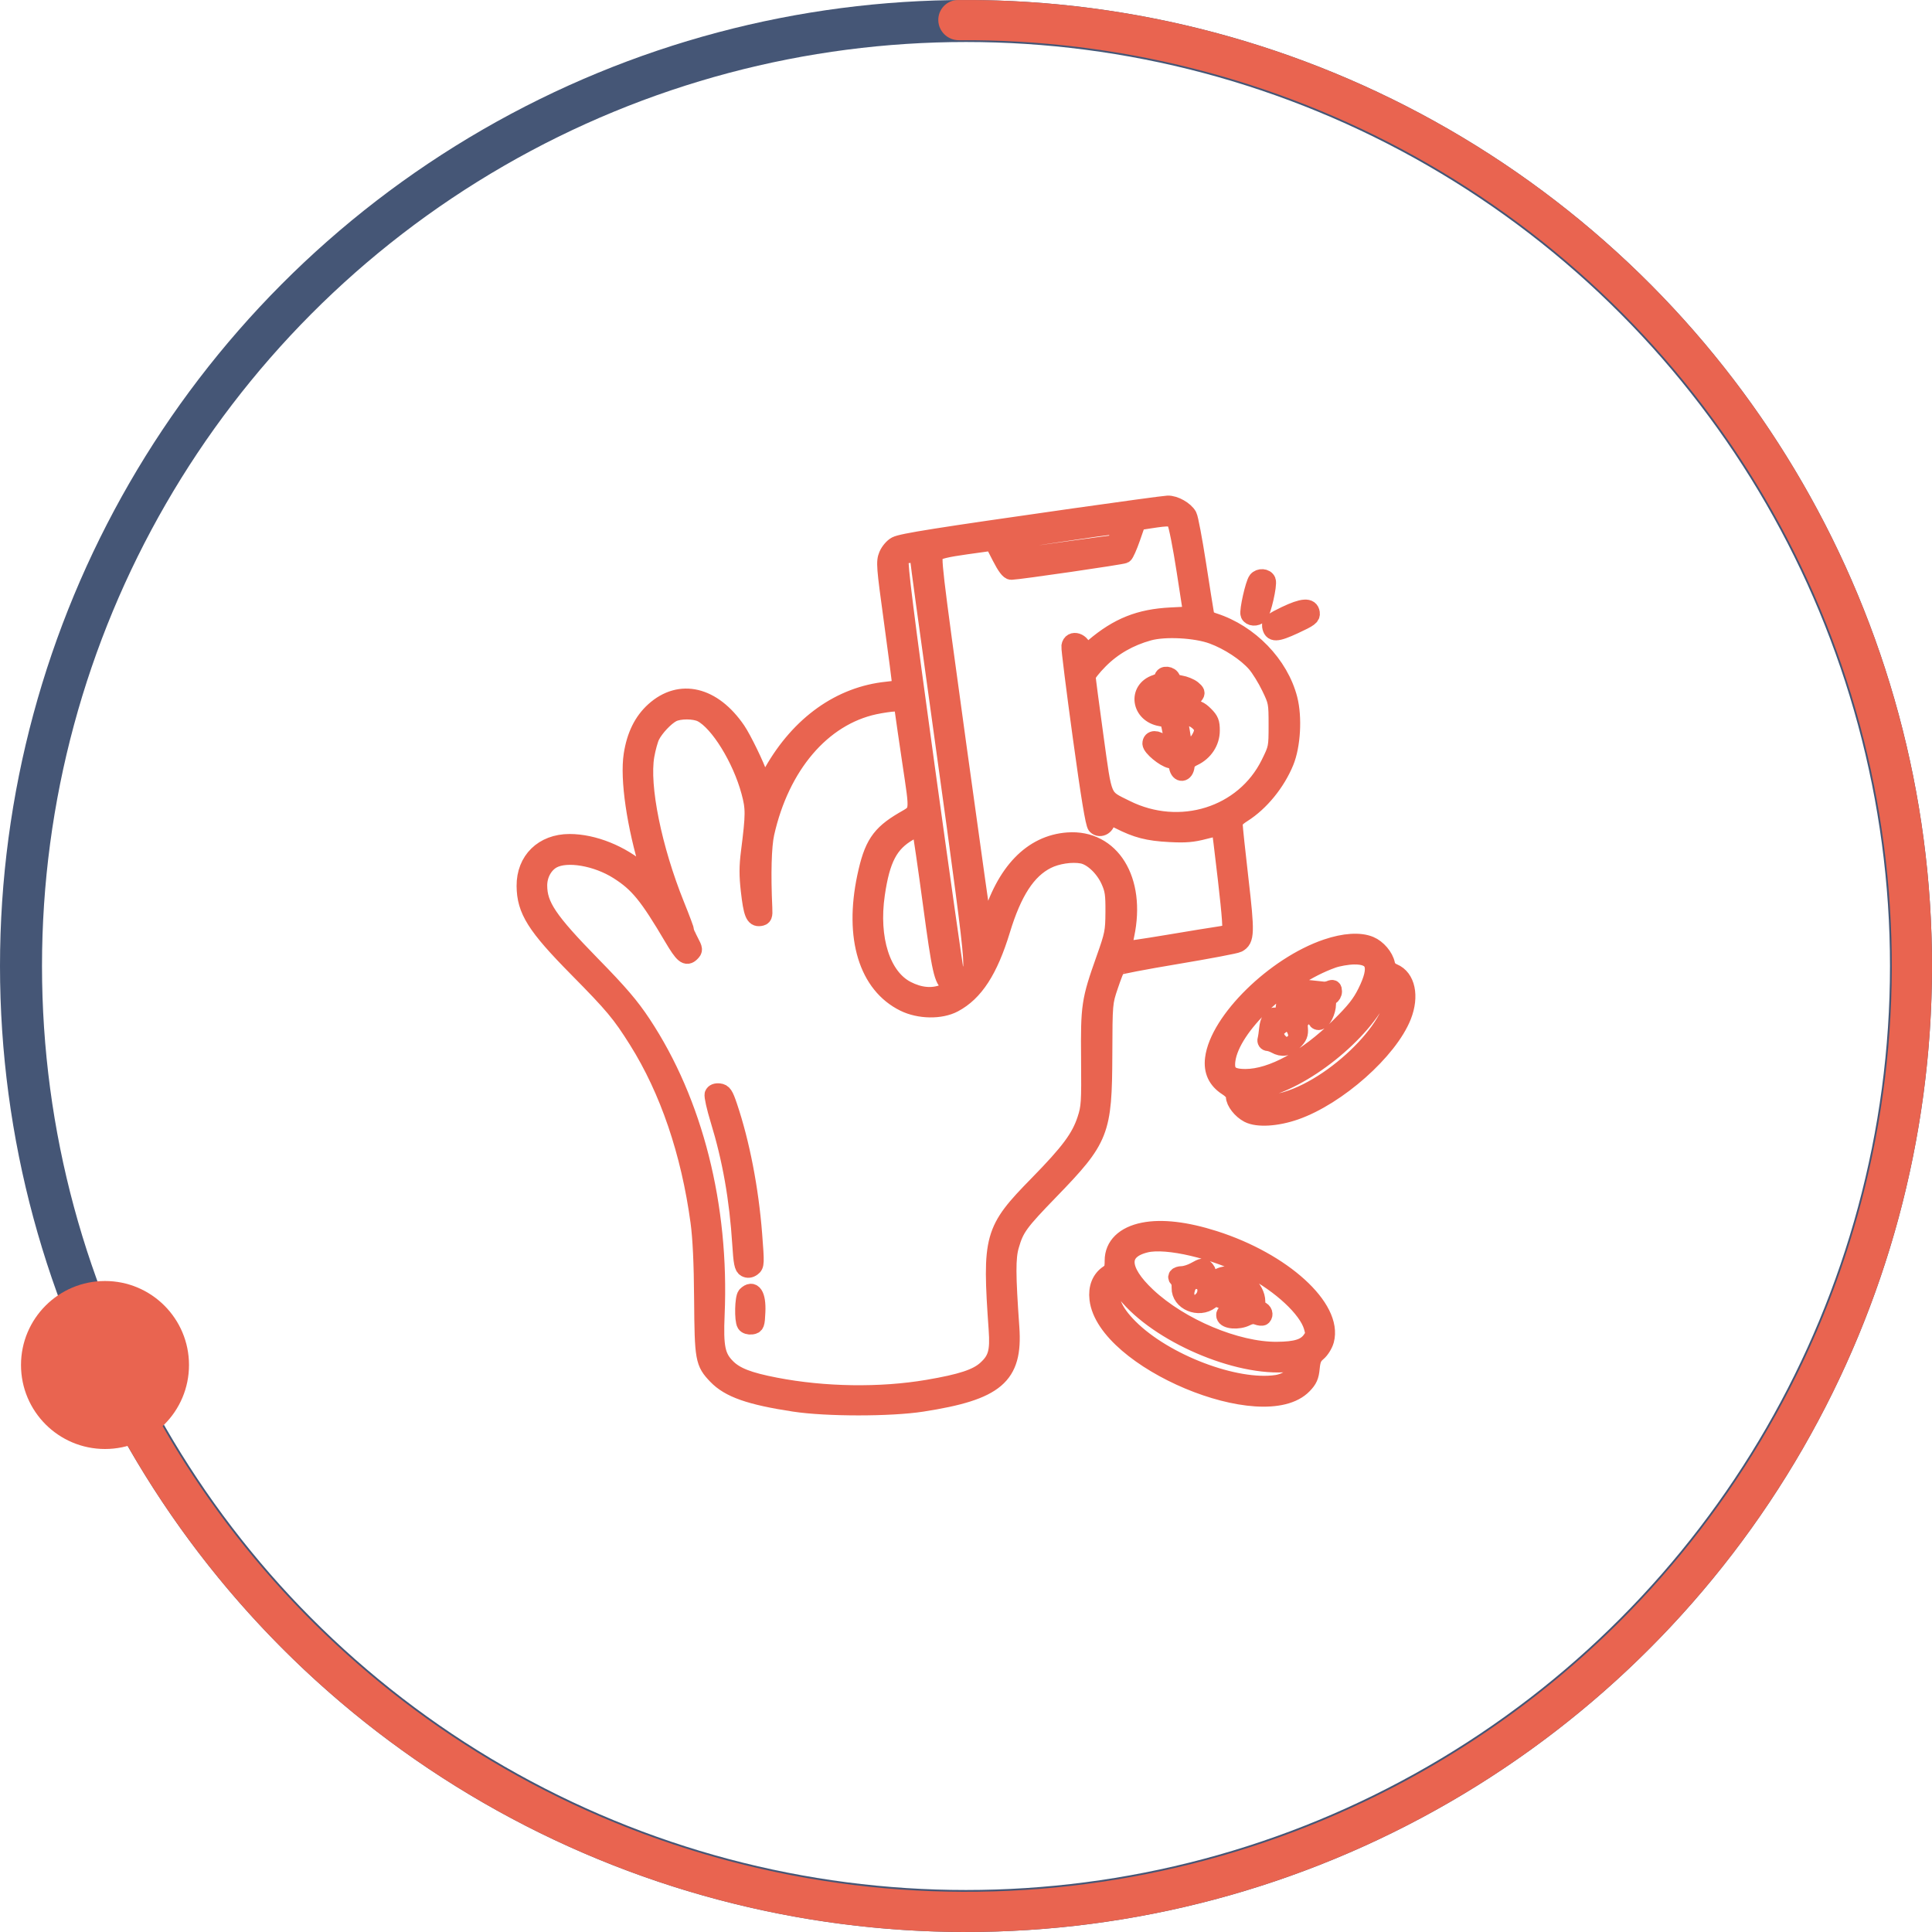 <svg width="92" height="92" viewBox="0 0 92 92" fill="none" xmlns="http://www.w3.org/2000/svg">
<circle cx="46" cy="46" r="45" stroke="#455676" stroke-width="2"/>
<path fill-rule="evenodd" clip-rule="evenodd" d="M51.11 24.61C44.59 25.538 42.95 25.798 42.66 25.949C42.511 26.026 42.327 26.242 42.247 26.432C42.114 26.753 42.13 26.964 42.491 29.589C42.704 31.136 42.879 32.49 42.879 32.599C42.879 32.772 42.802 32.803 42.24 32.86C40.018 33.085 38.073 34.469 36.779 36.746C36.553 37.144 36.348 37.434 36.324 37.392C36.3 37.35 36.226 37.145 36.16 36.936C36.011 36.466 35.385 35.179 35.108 34.772C33.956 33.083 32.383 32.709 31.141 33.828C30.581 34.334 30.241 35.023 30.098 35.943C29.92 37.096 30.244 39.317 30.905 41.47L31.045 41.925L30.554 41.494C29.589 40.648 28.26 40.114 27.122 40.114C25.855 40.114 24.991 40.959 25 42.188C25.009 43.348 25.484 44.102 27.478 46.123C29.206 47.874 29.539 48.273 30.342 49.551C31.82 51.905 32.832 54.877 33.28 58.183C33.385 58.957 33.441 60.14 33.453 61.882C33.474 64.716 33.505 64.888 34.108 65.519C34.714 66.153 35.702 66.501 37.817 66.823C39.363 67.059 42.396 67.059 43.912 66.824C47.444 66.275 48.304 65.542 48.141 63.221C47.962 60.684 47.959 59.895 48.126 59.318C48.366 58.484 48.554 58.224 50.02 56.713C52.426 54.23 52.555 53.901 52.568 50.215C52.577 47.76 52.578 47.746 52.849 46.943C52.998 46.499 53.155 46.099 53.196 46.054C53.238 46.008 54.51 45.764 56.023 45.512C57.537 45.259 58.855 45.009 58.954 44.956C59.338 44.75 59.349 44.423 59.055 41.891C58.903 40.574 58.777 39.39 58.776 39.26C58.775 39.082 58.879 38.957 59.191 38.759C60.03 38.228 60.803 37.281 61.212 36.284C61.532 35.504 61.609 34.165 61.385 33.288C60.961 31.631 59.517 30.138 57.808 29.59C57.521 29.498 57.446 29.422 57.402 29.176C57.372 29.01 57.203 27.949 57.028 26.819C56.852 25.689 56.66 24.673 56.6 24.561C56.446 24.274 55.939 23.988 55.605 24C55.449 24.006 53.426 24.281 51.11 24.61ZM54.744 24.766L54.166 24.855L53.905 25.609C53.761 26.023 53.597 26.391 53.541 26.426C53.446 26.485 48.521 27.201 48.155 27.21C48.044 27.213 47.873 26.986 47.634 26.519L47.278 25.823L46.001 26.001C45.078 26.13 44.676 26.226 44.553 26.349C44.389 26.512 44.428 26.85 45.623 35.518C46.305 40.468 46.879 44.535 46.898 44.554C46.918 44.574 47.025 44.276 47.137 43.893C47.833 41.509 49.13 40.163 50.85 40.039C52.928 39.89 54.17 41.901 53.617 44.518C53.541 44.879 53.497 45.194 53.52 45.216C53.542 45.239 54.468 45.105 55.576 44.919C56.685 44.733 57.787 44.553 58.026 44.52C58.264 44.487 58.508 44.43 58.567 44.393C58.647 44.344 58.6 43.675 58.393 41.871C58.237 40.521 58.1 39.407 58.087 39.395C58.075 39.384 57.745 39.459 57.355 39.562C56.788 39.711 56.456 39.739 55.699 39.699C54.661 39.644 54.129 39.507 53.276 39.073C52.967 38.915 52.699 38.786 52.682 38.786C52.664 38.786 52.67 38.889 52.694 39.014C52.752 39.319 52.392 39.542 52.182 39.331C52.088 39.237 51.869 37.909 51.481 35.078C51.17 32.813 50.928 30.876 50.942 30.772C51 30.355 51.583 30.544 51.583 30.98C51.583 31.203 51.604 31.195 52.08 30.791C53.235 29.811 54.264 29.401 55.752 29.326L56.751 29.276L56.427 27.178C56.25 26.024 56.044 24.984 55.971 24.866C55.824 24.632 55.687 24.62 54.744 24.766ZM50.526 25.399C49.242 25.588 48.165 25.77 48.133 25.803C48.101 25.836 48.148 26.016 48.237 26.204C48.363 26.468 48.443 26.535 48.596 26.501C48.799 26.456 52.906 25.886 53.031 25.886C53.099 25.886 53.188 25.695 53.328 25.246C53.413 24.969 53.446 24.968 50.526 25.399ZM43.186 26.427C43.069 26.45 42.929 26.55 42.876 26.65C42.804 26.785 43.121 29.319 44.105 36.452C44.835 41.742 45.458 46.138 45.489 46.219C45.568 46.425 45.888 46.508 46.058 46.366C46.44 46.048 46.585 47.298 44.01 28.684C43.858 27.588 43.733 26.617 43.732 26.526C43.73 26.361 43.626 26.342 43.186 26.427ZM59.84 27.617C59.7 27.794 59.408 29.089 59.471 29.253C59.535 29.422 59.827 29.441 59.981 29.286C60.131 29.136 60.425 27.842 60.353 27.652C60.283 27.47 59.972 27.449 59.84 27.617ZM61.206 29.269C60.619 29.549 60.475 29.659 60.497 29.807C60.555 30.193 60.776 30.19 61.645 29.787C62.371 29.451 62.474 29.373 62.448 29.185C62.4 28.849 62.034 28.874 61.206 29.269ZM54.706 30.108C53.787 30.363 53.008 30.809 52.373 31.446C52.043 31.777 51.773 32.123 51.774 32.215C51.775 32.308 51.944 33.597 52.15 35.081C52.576 38.15 52.483 37.932 53.618 38.498C56.184 39.778 59.228 38.824 60.443 36.359C60.804 35.628 60.809 35.603 60.809 34.522C60.809 33.457 60.799 33.407 60.465 32.715C60.277 32.324 59.969 31.827 59.781 31.611C59.332 31.095 58.501 30.549 57.735 30.267C56.935 29.973 55.471 29.896 54.706 30.108ZM55.368 32.281C55.368 32.355 55.219 32.465 55.037 32.525C54.104 32.834 54.273 34.016 55.274 34.185C55.634 34.246 55.644 34.259 55.745 34.786C55.802 35.082 55.869 35.419 55.893 35.535C55.929 35.703 55.905 35.734 55.771 35.687C55.68 35.654 55.49 35.522 55.35 35.392C55.088 35.15 54.8 35.157 54.8 35.406C54.8 35.602 55.433 36.129 55.745 36.191C55.946 36.231 56.024 36.313 56.067 36.526C56.14 36.892 56.443 36.862 56.486 36.486C56.508 36.298 56.606 36.185 56.846 36.071C57.364 35.825 57.686 35.331 57.686 34.788C57.686 34.401 57.64 34.285 57.385 34.03C57.138 33.782 56.991 33.72 56.567 33.685C56.079 33.644 56.046 33.626 55.992 33.353C55.96 33.194 55.954 33.044 55.979 33.02C56.003 32.996 56.191 33.044 56.397 33.126C56.737 33.263 56.782 33.263 56.894 33.127C56.999 33.001 56.983 32.95 56.797 32.798C56.675 32.7 56.414 32.593 56.217 32.562C55.975 32.523 55.842 32.446 55.811 32.325C55.757 32.116 55.368 32.078 55.368 32.281ZM55.004 33.084C54.807 33.209 54.916 33.506 55.211 33.648C55.545 33.809 55.585 33.767 55.506 33.342C55.441 32.995 55.276 32.911 55.004 33.084ZM41.649 33.621C39.158 34.158 37.197 36.455 36.473 39.684C36.337 40.292 36.301 41.616 36.377 43.244C36.395 43.618 36.372 43.674 36.191 43.7C35.897 43.742 35.8 43.499 35.676 42.409C35.595 41.693 35.596 41.251 35.682 40.576C35.911 38.771 35.913 38.495 35.695 37.691C35.269 36.121 34.209 34.407 33.408 33.991C33.069 33.816 32.347 33.814 32.017 33.988C31.69 34.159 31.209 34.67 31.02 35.048C30.939 35.209 30.823 35.63 30.761 35.984C30.51 37.433 31.109 40.398 32.2 43.102C32.453 43.727 32.66 44.282 32.66 44.334C32.66 44.387 32.755 44.61 32.871 44.83C33.069 45.204 33.072 45.242 32.926 45.389C32.684 45.632 32.522 45.5 32.02 44.648C30.837 42.644 30.377 42.081 29.43 41.48C28.406 40.83 26.997 40.59 26.326 40.951C25.925 41.167 25.658 41.65 25.658 42.161C25.658 43.12 26.133 43.824 28.207 45.945C29.509 47.274 30.041 47.897 30.602 48.745C33.074 52.48 34.327 57.43 34.107 62.589C34.04 64.156 34.133 64.608 34.625 65.101C35.034 65.511 35.645 65.749 36.93 65.996C39.259 66.446 41.915 66.485 44.169 66.103C45.772 65.831 46.506 65.59 46.946 65.192C47.448 64.737 47.553 64.368 47.479 63.313C47.169 58.885 47.254 58.581 49.41 56.381C50.908 54.851 51.411 54.175 51.696 53.303C51.884 52.729 51.898 52.508 51.88 50.435C51.857 47.877 51.892 47.65 52.596 45.662C53.006 44.505 53.033 44.368 53.04 43.433C53.045 42.583 53.014 42.365 52.824 41.94C52.552 41.333 51.998 40.811 51.533 40.723C51.037 40.63 50.336 40.735 49.863 40.973C48.927 41.444 48.26 42.469 47.707 44.287C47.122 46.207 46.43 47.276 45.425 47.808C44.794 48.142 43.775 48.126 43.05 47.769C41.292 46.903 40.604 44.652 41.215 41.76C41.537 40.234 41.879 39.716 42.997 39.058C43.764 38.607 43.738 38.807 43.357 36.246C43.204 35.217 43.052 34.172 43.02 33.925C42.962 33.477 42.959 33.474 42.613 33.481C42.421 33.486 41.987 33.549 41.649 33.621ZM56.158 34.304C56.183 34.395 56.23 34.641 56.262 34.849C56.408 35.793 56.392 35.764 56.698 35.605C56.977 35.461 57.261 35.032 57.261 34.755C57.261 34.474 56.822 34.138 56.454 34.138C56.174 34.138 56.12 34.168 56.158 34.304ZM43.291 39.637C42.369 40.166 41.983 40.897 41.737 42.582C41.428 44.703 42.003 46.506 43.184 47.115C43.789 47.427 44.382 47.483 44.914 47.28C45.353 47.111 45.43 47.007 45.212 46.877C44.876 46.676 44.779 46.246 44.349 43.054C44.106 41.254 43.878 39.686 43.843 39.57L43.778 39.358L43.291 39.637ZM63.168 45.119C60.695 45.958 58.005 48.601 57.782 50.411C57.709 51 57.919 51.449 58.419 51.773C58.653 51.923 58.774 52.073 58.774 52.21C58.774 52.476 59.091 52.882 59.44 53.063C59.885 53.293 60.795 53.238 61.685 52.928C63.695 52.226 66.157 50.043 66.81 48.384C67.182 47.436 66.994 46.549 66.365 46.288C66.177 46.21 66.064 46.083 66.03 45.914C65.957 45.551 65.609 45.14 65.243 44.987C64.759 44.784 64.015 44.832 63.168 45.119ZM63.458 45.703C61.136 46.533 58.648 48.898 58.431 50.479C58.348 51.09 58.581 51.307 59.318 51.304C60.559 51.3 62.223 50.391 63.744 48.887C64.501 48.139 64.777 47.791 65.05 47.239C65.647 46.034 65.472 45.514 64.475 45.527C64.176 45.531 63.718 45.61 63.458 45.703ZM65.781 47.286C64.938 49.196 62.023 51.521 59.984 51.909C59.408 52.019 59.325 52.124 59.61 52.382C59.834 52.586 60.563 52.588 61.241 52.386C63.855 51.609 66.932 48.317 66.246 47.032C66.096 46.751 65.992 46.808 65.781 47.286ZM61.59 47.273C61.204 47.54 61.089 47.825 61.168 48.315C61.207 48.555 61.175 48.675 61.038 48.799C60.863 48.958 60.856 48.955 60.856 48.718C60.856 48.136 60.422 48.35 60.362 48.962C60.34 49.182 60.304 49.426 60.281 49.504C60.258 49.584 60.303 49.648 60.383 49.651C60.461 49.653 60.618 49.706 60.731 49.769C61.063 49.953 61.324 49.903 61.627 49.599C61.857 49.368 61.906 49.248 61.882 48.969C61.854 48.652 61.892 48.592 62.321 48.263C62.822 47.878 62.919 47.855 62.756 48.162C62.612 48.431 62.629 48.65 62.793 48.65C62.977 48.65 63.221 48.165 63.221 47.798C63.221 47.626 63.28 47.484 63.363 47.452C63.441 47.422 63.505 47.312 63.505 47.207C63.505 47.063 63.466 47.035 63.34 47.089C63.249 47.128 63.11 47.153 63.032 47.145C62.954 47.137 62.677 47.107 62.417 47.079C62.014 47.035 61.892 47.064 61.59 47.273ZM61.768 47.614C61.537 47.795 61.437 48.157 61.578 48.299C61.658 48.379 62.655 47.591 62.595 47.494C62.505 47.347 62.016 47.418 61.768 47.614ZM61.094 49.217C60.932 49.397 60.932 49.408 61.093 49.47C61.252 49.531 61.518 49.304 61.518 49.106C61.518 48.963 61.264 49.029 61.094 49.217ZM33.953 52.106C33.922 52.187 34.044 52.733 34.224 53.321C34.8 55.198 35.134 57.093 35.27 59.254C35.324 60.124 35.367 60.341 35.499 60.412C35.608 60.47 35.719 60.457 35.835 60.372C35.999 60.252 36.002 60.166 35.893 58.766C35.724 56.606 35.3 54.422 34.713 52.681C34.521 52.114 34.454 52.013 34.249 51.989C34.099 51.971 33.988 52.015 33.953 52.106ZM54.453 58.614C53.53 58.797 53.003 59.312 53.003 60.029C53.003 60.41 52.964 60.51 52.768 60.639C52.39 60.887 52.215 61.324 52.279 61.861C52.624 64.783 60.167 67.945 62.078 65.969C62.335 65.703 62.406 65.543 62.444 65.142C62.482 64.745 62.546 64.599 62.76 64.418C62.908 64.294 63.073 64.026 63.127 63.824C63.544 62.274 61.096 60.049 57.828 59.007C56.471 58.575 55.324 58.441 54.453 58.614ZM54.564 59.247C53.29 59.555 53.319 60.469 54.641 61.709C56.218 63.188 58.885 64.309 60.797 64.295C61.708 64.289 62.141 64.157 62.401 63.806C62.571 63.576 62.579 63.508 62.476 63.164C62.228 62.334 60.989 61.18 59.519 60.412C57.863 59.547 55.562 59.005 54.564 59.247ZM56.882 60.507C56.7 60.607 56.434 60.69 56.291 60.692C56.037 60.696 55.944 60.821 56.116 60.928C56.163 60.957 56.197 61.135 56.191 61.325C56.172 61.995 57.085 62.382 57.65 61.944C57.872 61.772 57.885 61.774 58.467 62.048C59.102 62.346 59.154 62.498 58.62 62.498C58.354 62.498 58.294 62.532 58.319 62.664C58.361 62.888 58.97 62.936 59.35 62.746C59.549 62.647 59.705 62.628 59.858 62.687C59.98 62.733 60.105 62.745 60.137 62.714C60.25 62.6 60.19 62.415 60.023 62.362C59.902 62.324 59.853 62.213 59.853 61.977C59.853 61.369 59.134 60.696 58.484 60.696C58.236 60.696 58.036 60.773 57.83 60.946C57.574 61.163 57.502 61.182 57.297 61.088C57.059 60.979 57.065 60.791 57.308 60.791C57.502 60.791 57.576 60.612 57.446 60.455C57.304 60.283 57.287 60.285 56.882 60.507ZM53.058 61.283C52.741 61.737 53 62.414 53.794 63.208C55.467 64.881 58.842 66.166 60.794 65.873C61.303 65.796 61.802 65.425 61.802 65.122C61.803 64.928 61.767 64.919 61.116 64.95C58.593 65.07 54.859 63.351 53.467 61.428L53.208 61.069L53.058 61.283ZM58.173 61.251C58.022 61.418 58.045 61.44 58.684 61.735C59.052 61.905 59.378 62.02 59.408 61.99C59.52 61.877 59.21 61.346 58.955 61.214C58.599 61.029 58.363 61.04 58.173 61.251ZM56.642 61.366C56.544 61.525 56.8 61.752 57.042 61.721C57.166 61.705 57.268 61.65 57.27 61.597C57.276 61.454 56.715 61.248 56.642 61.366ZM35.517 61.664C35.388 61.794 35.365 62.859 35.487 63.052C35.531 63.122 35.669 63.165 35.793 63.147C36.003 63.117 36.021 63.068 36.047 62.466C36.082 61.662 35.858 61.322 35.517 61.664Z" fill="#E96450" stroke="#E96450" stroke-width="0.8"/>
<path d="M44.681 0.976C44.666 0.448 45.082 0.006 45.61 0.002C53.528 -0.065 61.335 1.912 68.272 5.751C75.489 9.745 81.499 15.605 85.673 22.718C89.848 29.832 92.033 37.937 92 46.185C91.966 54.433 89.716 62.52 85.485 69.6C81.254 76.679 75.197 82.491 67.948 86.426C60.7 90.362 52.526 92.276 44.284 91.968C36.042 91.66 28.034 89.142 21.099 84.678C14.433 80.386 8.993 74.447 5.303 67.441C5.056 66.974 5.249 66.398 5.721 66.162C6.194 65.925 6.768 66.117 7.014 66.585C10.551 73.283 15.757 78.962 22.135 83.069C28.782 87.348 36.456 89.761 44.355 90.056C52.255 90.351 60.088 88.516 67.035 84.745C73.982 80.973 79.787 75.403 83.842 68.618C87.898 61.833 90.054 54.082 90.086 46.177C90.118 38.272 88.024 30.505 84.023 23.687C80.022 16.869 74.262 11.253 67.346 7.426C60.708 3.753 53.241 1.857 45.666 1.915C45.138 1.919 44.697 1.504 44.681 0.976Z" fill="#E96450"/>
<circle cx="5" cy="65" r="4" fill="#E96450"/>
</svg>
